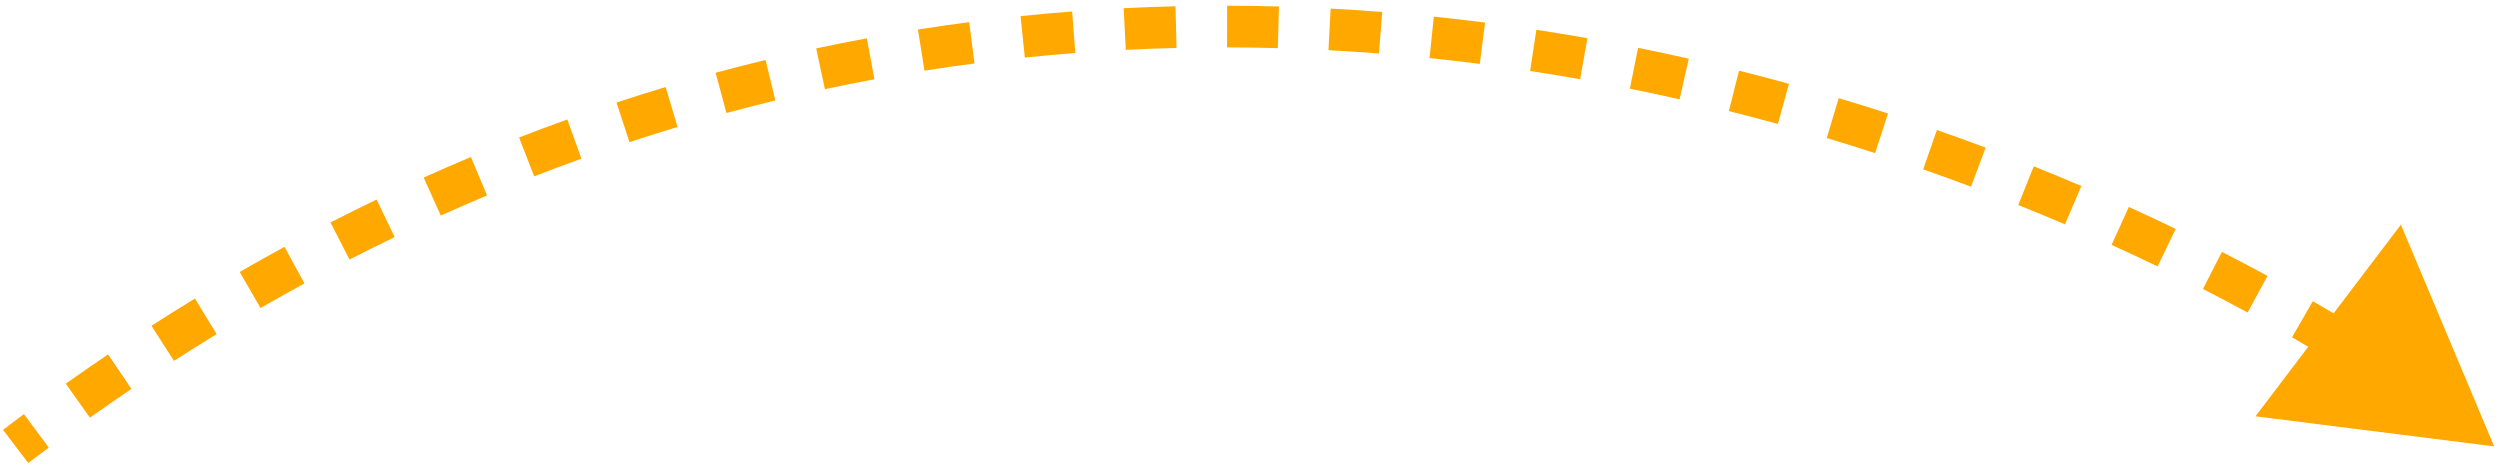 <svg width="240" height="45" viewBox="0 0 240 45" fill="none" xmlns="http://www.w3.org/2000/svg">
<path d="M239.439 42.854L230.485 21.567L216.527 39.965L239.439 42.854ZM234.659 36.881C233.331 35.96 231.952 35.034 230.525 34.107L228.345 37.461C229.74 38.367 231.085 39.27 232.38 40.168L234.659 36.881ZM226.313 31.454C224.924 30.606 223.495 29.759 222.028 28.915L220.034 32.382C221.471 33.209 222.869 34.038 224.228 34.868L226.313 31.454ZM217.68 26.486C216.253 25.712 214.794 24.943 213.305 24.181L211.483 27.742C212.944 28.489 214.374 29.243 215.773 30.002L217.68 26.486ZM208.867 21.975C207.394 21.264 205.894 20.561 204.368 19.868L202.713 23.509C204.211 24.19 205.683 24.88 207.129 25.578L208.867 21.975ZM199.81 17.859C198.31 17.218 196.787 16.587 195.242 15.968L193.754 19.681C195.271 20.289 196.766 20.908 198.239 21.537L199.81 17.859ZM190.621 14.175C189.082 13.598 187.523 13.032 185.945 12.48L184.624 16.256C186.174 16.798 187.705 17.353 189.216 17.92L190.621 14.175ZM181.247 10.896C179.688 10.39 178.112 9.897 176.518 9.42L175.369 13.251C176.933 13.72 178.481 14.204 180.012 14.701L181.247 10.896ZM171.74 8.045C170.157 7.609 168.558 7.189 166.945 6.784L165.972 10.664C167.555 11.061 169.124 11.474 170.678 11.902L171.74 8.045ZM162.123 5.633C160.514 5.269 158.892 4.922 157.257 4.591L156.466 8.512C158.07 8.836 159.661 9.177 161.24 9.535L162.123 5.633ZM152.391 3.669C150.771 3.381 149.138 3.111 147.493 2.86L146.889 6.814C148.501 7.06 150.103 7.325 151.693 7.607L152.391 3.669ZM142.568 2.168C140.938 1.959 139.298 1.769 137.647 1.598L137.236 5.577C138.854 5.744 140.462 5.931 142.06 6.135L142.568 2.168ZM132.694 1.149C131.053 1.02 129.402 0.911 127.743 0.823L127.531 4.818C129.157 4.904 130.774 5.01 132.382 5.136L132.694 1.149ZM122.782 0.623C121.132 0.577 119.473 0.552 117.807 0.549L117.799 4.549C119.431 4.552 121.055 4.577 122.672 4.621L122.782 0.623ZM112.85 0.604C111.198 0.643 109.539 0.704 107.874 0.788L108.074 4.783C109.705 4.701 111.329 4.641 112.946 4.602L112.85 0.604ZM102.926 1.102C101.281 1.228 99.63 1.376 97.973 1.548L98.385 5.526C100.006 5.359 101.622 5.213 103.232 5.09L102.926 1.102ZM93.038 2.125C91.405 2.338 89.766 2.574 88.124 2.834L88.748 6.785C90.355 6.531 91.958 6.3 93.556 6.091L93.038 2.125ZM83.217 3.677C81.6 3.977 79.979 4.301 78.355 4.648L79.192 8.56C80.78 8.22 82.366 7.903 83.948 7.61L83.217 3.677ZM73.492 5.757C71.897 6.143 70.299 6.553 68.698 6.987L69.744 10.848C71.31 10.423 72.874 10.022 74.434 9.644L73.492 5.757ZM63.899 8.357C62.328 8.829 60.755 9.324 59.181 9.843L60.432 13.642C61.973 13.134 63.512 12.65 65.049 12.188L63.899 8.357ZM54.464 11.467C52.921 12.021 51.376 12.6 49.83 13.202L51.282 16.929C52.795 16.34 54.307 15.774 55.817 15.231L54.464 11.467ZM45.207 15.073C43.696 15.707 42.185 16.365 40.672 17.047L42.316 20.694C43.797 20.026 45.277 19.382 46.756 18.76L45.207 15.073ZM36.151 19.155C34.676 19.866 33.202 20.6 31.727 21.357L33.554 24.916C34.999 24.174 36.443 23.455 37.888 22.759L36.151 19.155ZM27.312 23.694C25.878 24.476 24.445 25.281 23.012 26.108L25.012 29.572C26.417 28.761 27.822 27.972 29.228 27.206L27.312 23.694ZM18.713 28.661C17.321 29.51 15.93 30.382 14.539 31.276L16.702 34.64C18.066 33.763 19.431 32.908 20.797 32.075L18.713 28.661ZM10.376 34.021C9.022 34.936 7.669 35.873 6.317 36.833L8.632 40.095C9.959 39.153 11.287 38.233 12.616 37.335L10.376 34.021ZM2.297 39.753C1.627 40.251 0.958 40.754 0.289 41.263L2.711 44.446C3.368 43.946 4.025 43.452 4.683 42.963L2.297 39.753Z" fill="#FFA800"/>
</svg>
